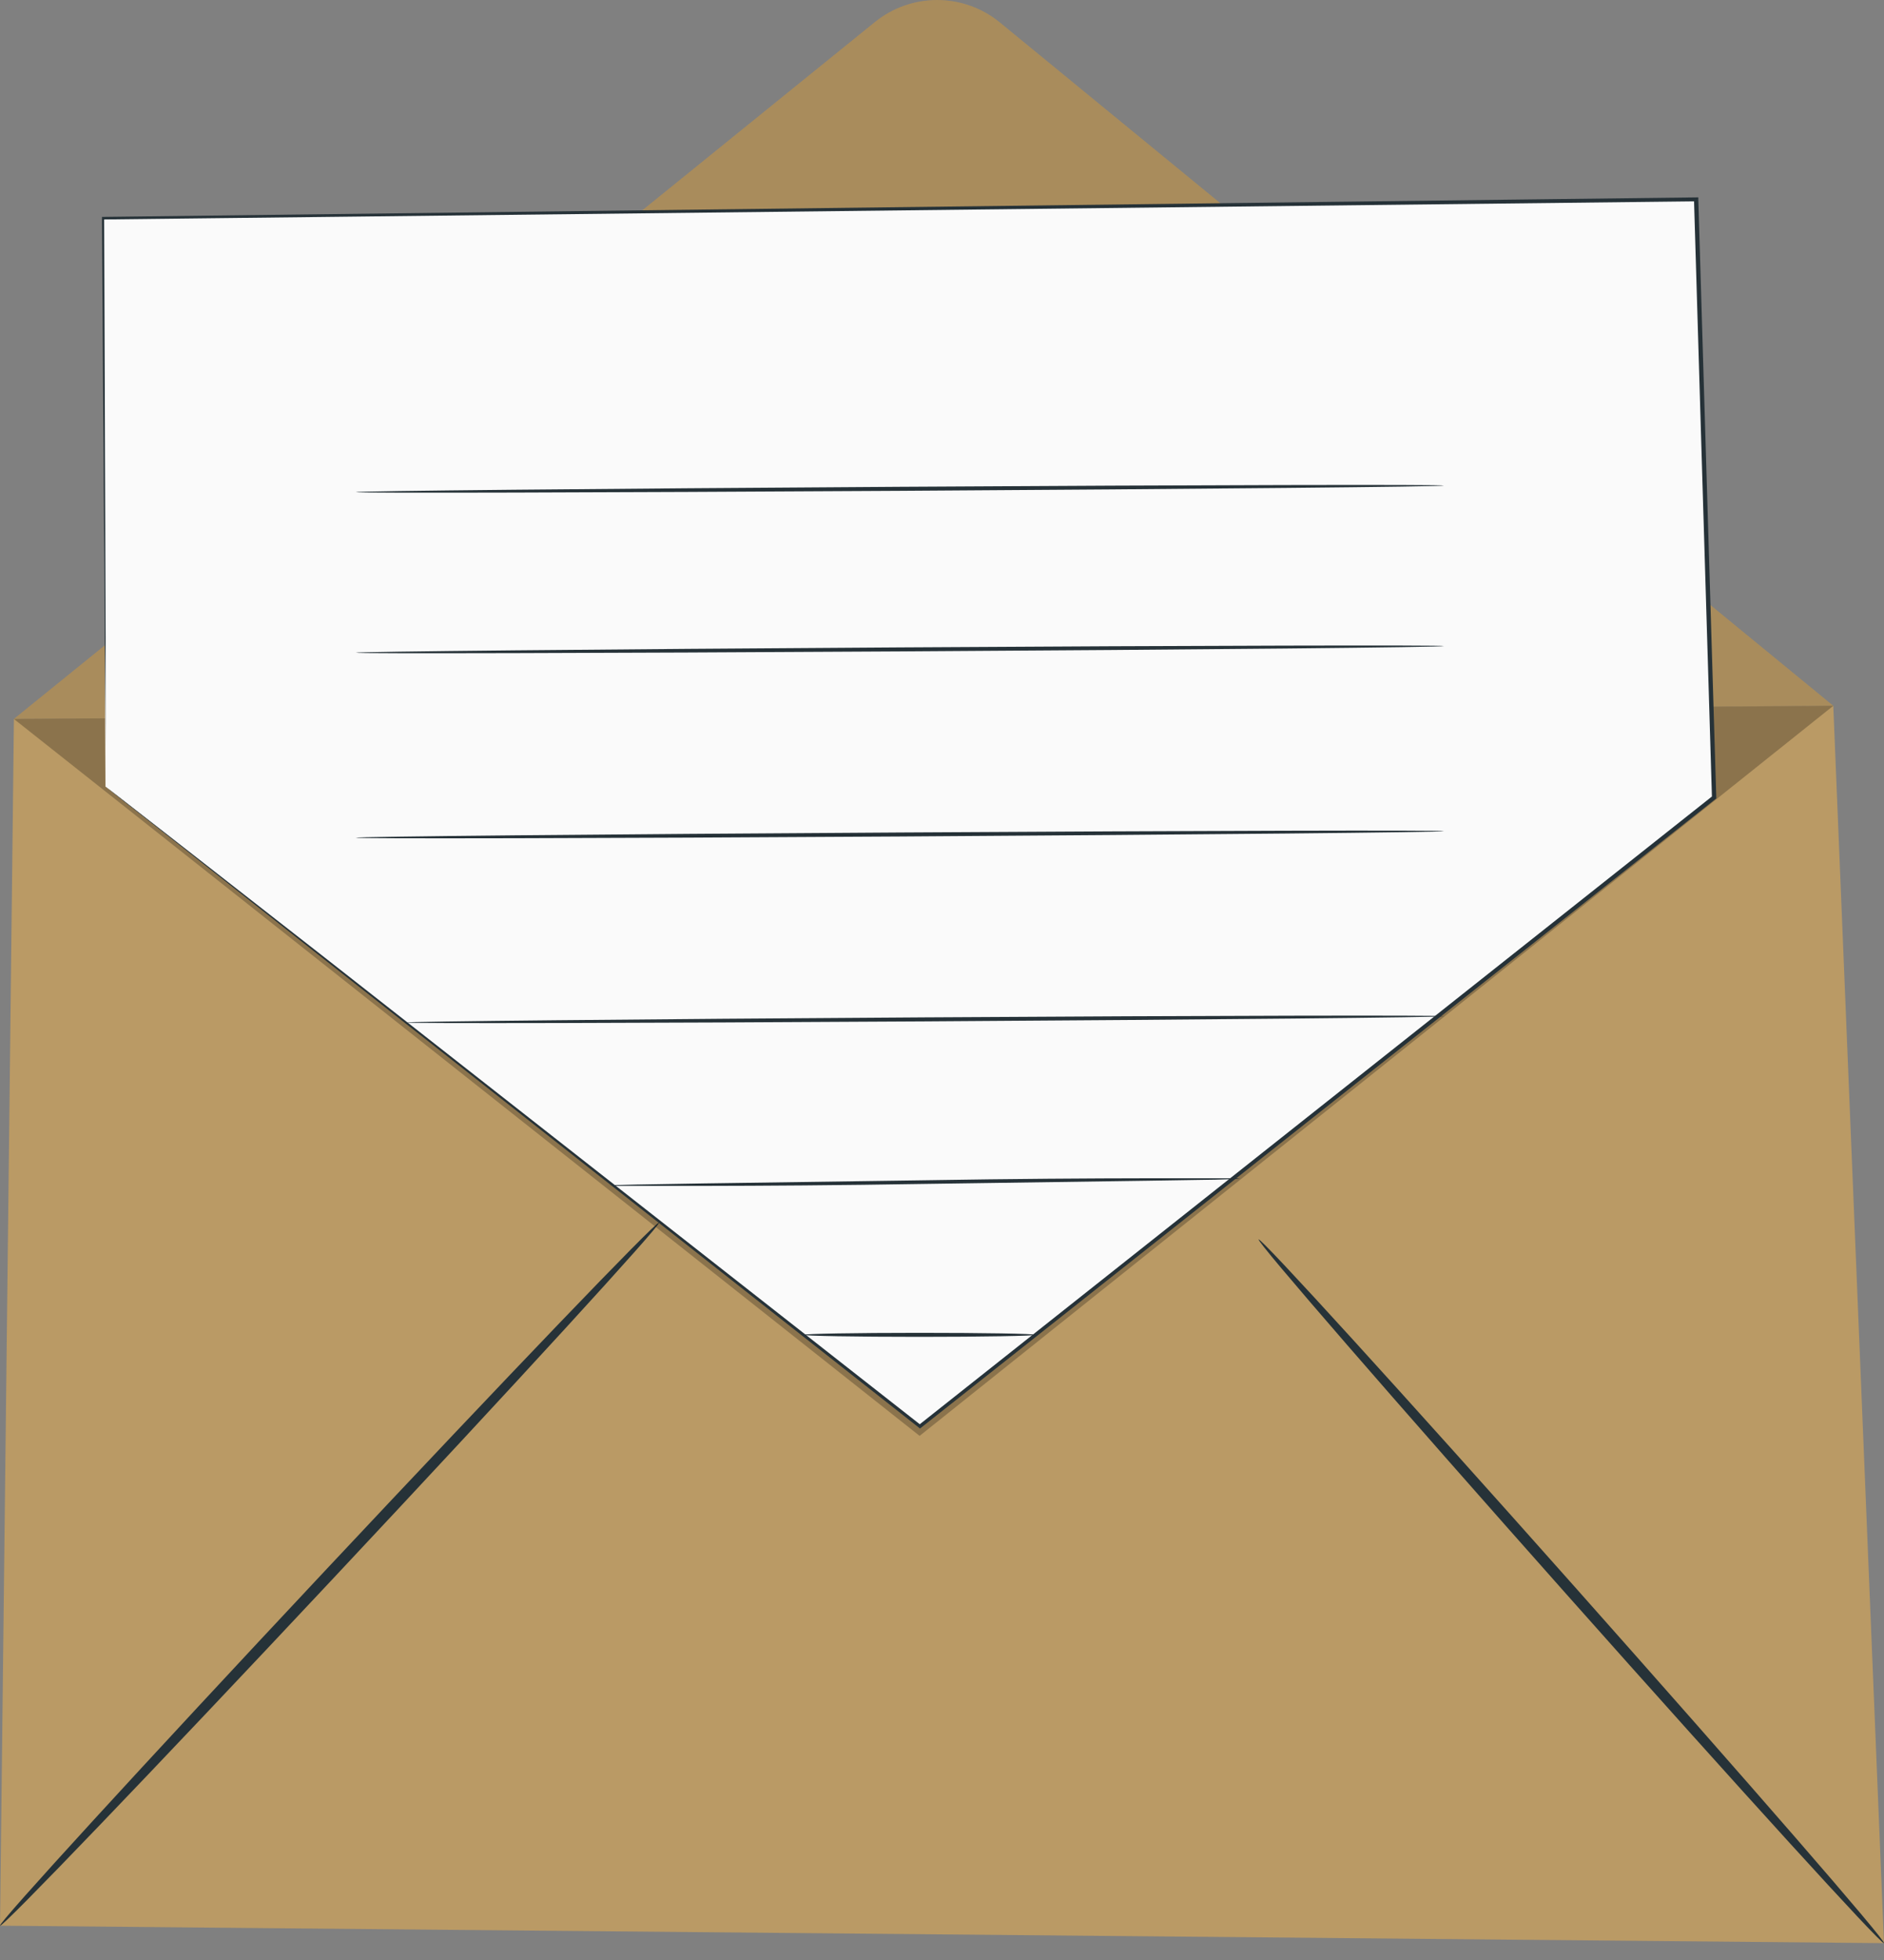 <svg viewBox="0 0 75 78" fill="none" xmlns="http://www.w3.org/2000/svg">
<rect x="0" y="0" width="75" height="78" fill="#808080" stroke="none"/>
<path d="M0.554 28.613L72.981 28.088L74.999 77.329L0.001 76.635L0.554 28.613Z" fill="#F9B547" fill-opacity="0.48"/>
<path d="M0.551 28.612L34.831 0.875C35.536 0.306 36.415 -0.003 37.32 2.70549e-05C38.226 0.003 39.103 0.319 39.803 0.893L72.981 28.087" fill="#F9B547" fill-opacity="0.48"/>
<g opacity="0.3">
<path opacity="0.3" d="M0.551 28.612L34.831 0.875C35.536 0.306 36.415 -0.003 37.32 2.70549e-05C38.226 0.003 39.103 0.319 39.803 0.893L72.981 28.087" fill="black"/>
</g>
<path d="M0.001 76.635C-0.088 76.549 5.709 70.217 12.953 62.494C20.197 54.772 26.138 48.578 26.23 48.661C26.323 48.744 20.522 55.076 13.278 62.801C6.035 70.527 0.093 76.718 0.001 76.635Z" fill="#263238"/>
<path d="M74.999 77.329C74.907 77.412 69.26 71.21 62.388 63.478C55.515 55.746 50.019 49.408 50.105 49.325C50.191 49.242 55.844 55.445 62.716 63.18C69.588 70.915 75.097 77.246 74.999 77.329Z" fill="#263238"/>
<g opacity="0.5">
<path opacity="0.5" d="M72.981 28.088L36.609 57.142L0.554 28.613" fill="black"/>
</g>
<path d="M4.199 31.303L4.088 8.685L67.506 7.933L68.222 31.733L36.606 56.762L4.199 31.303Z" fill="#FAFAFA"/>
<path d="M4.199 31.303C4.199 31.303 4.404 31.456 4.794 31.761L6.514 33.099L13.07 38.218L36.655 56.71H36.576L68.182 31.672L68.151 31.736C68.016 27.198 67.872 22.432 67.724 17.586C67.629 14.322 67.531 11.098 67.436 7.935L67.516 8.012L4.097 8.734L4.146 8.685C4.171 15.799 4.192 21.452 4.205 25.328C4.205 27.265 4.205 28.757 4.205 29.768V30.913C4.205 31.171 4.205 31.303 4.205 31.303C4.205 31.303 4.205 31.174 4.205 30.919C4.205 30.664 4.205 30.28 4.205 29.78C4.205 28.77 4.183 27.28 4.168 25.346C4.143 21.465 4.106 15.809 4.06 8.685V8.632H4.11L67.531 7.855H67.608V7.935C67.703 11.095 67.798 14.319 67.896 17.583C68.044 22.432 68.185 27.194 68.323 31.736V31.776L68.292 31.8L36.665 56.817L36.625 56.848L36.585 56.817L13.014 38.264L6.499 33.121L4.779 31.77C4.392 31.463 4.199 31.303 4.199 31.303Z" fill="#263238"/>
<path d="M57.484 19.324C57.484 19.367 47.783 19.462 35.823 19.533C23.863 19.603 14.16 19.631 14.16 19.585C14.16 19.539 23.857 19.447 35.823 19.373C47.79 19.299 57.484 19.278 57.484 19.324Z" fill="#263238"/>
<path d="M57.484 25.711C57.484 25.758 47.783 25.853 35.823 25.923C23.863 25.994 14.16 26.018 14.16 25.976C14.16 25.933 23.857 25.837 35.823 25.764C47.79 25.69 57.484 25.668 57.484 25.711Z" fill="#263238"/>
<path d="M57.484 33.077C57.484 33.12 47.783 33.215 35.823 33.289C23.863 33.363 14.16 33.384 14.16 33.338C14.16 33.292 23.857 33.2 35.823 33.13C47.79 33.059 57.484 33.031 57.484 33.077Z" fill="#263238"/>
<path d="M57.484 40.441C57.484 40.487 48.232 40.576 36.818 40.647C25.404 40.717 16.153 40.736 16.149 40.693C16.146 40.65 25.401 40.558 36.818 40.487C48.235 40.416 57.484 40.398 57.484 40.441Z" fill="#263238"/>
<path d="M49.371 46.905C49.288 46.919 49.203 46.925 49.119 46.923L48.388 46.945L45.711 46.988L36.87 47.114C33.419 47.172 30.29 47.191 28.027 47.194H25.349H24.618C24.534 47.195 24.45 47.19 24.367 47.178C24.45 47.164 24.534 47.158 24.618 47.16L25.349 47.141L28.027 47.095L36.867 46.969C40.319 46.911 43.448 46.893 45.708 46.89H48.388H49.119C49.203 46.889 49.287 46.895 49.371 46.905Z" fill="#263238"/>
<path d="M41.206 53.121C41.206 53.164 39.14 53.201 36.6 53.201C34.061 53.201 31.994 53.164 31.994 53.121C31.994 53.078 34.064 53.041 36.6 53.041C39.136 53.041 41.206 53.075 41.206 53.121Z" fill="#263238"/>
</svg>
